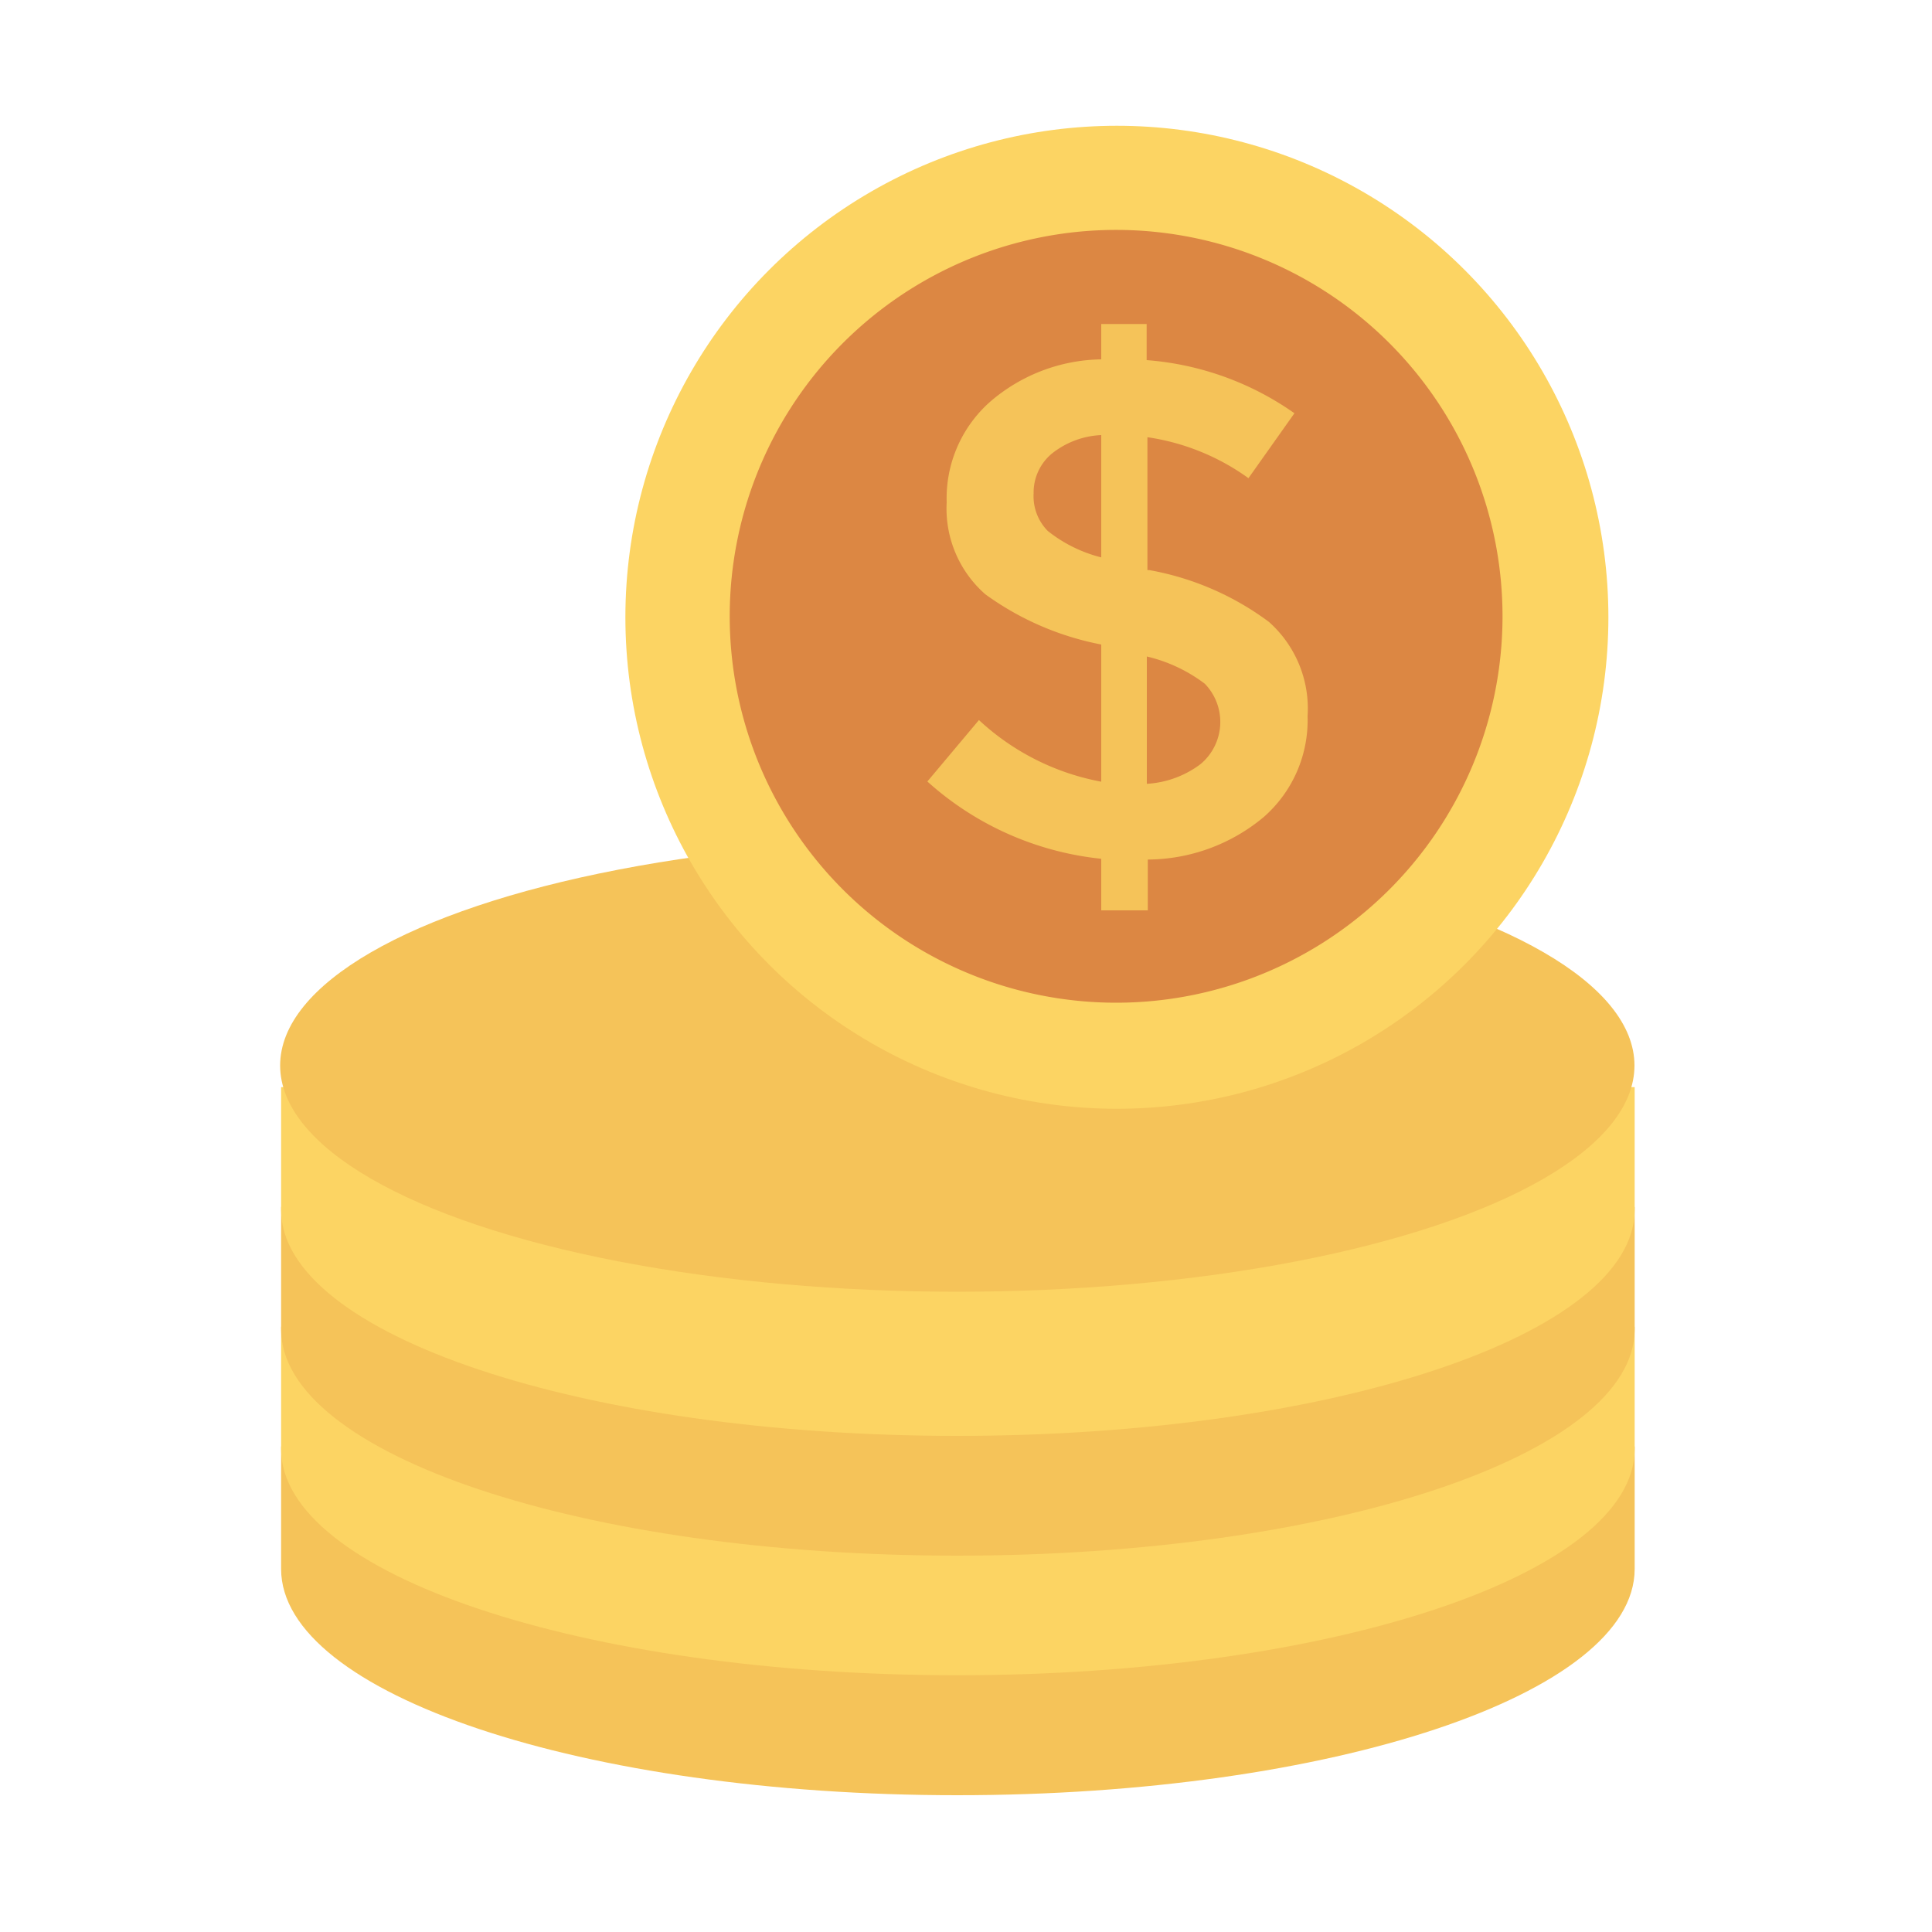 <svg xmlns="http://www.w3.org/2000/svg" viewBox="0 0 100 100"><defs><style>.cls-1{fill:#f5c359;}.cls-2{fill:#fcd463;}.cls-3{fill:#dc8743;}</style></defs><g id="Layer_1" data-name="Layer 1"><path class="cls-1" d="M84.61,74.87v6.34c0,6.47-15.7,11.71-35.06,11.71s-35-5.24-35-11.71V74.87Z"/><path class="cls-2" d="M84.61,68.67V75c0,6.47-15.7,11.71-35.06,11.71s-35-5.24-35-11.71V68.67Z"/><path class="cls-1" d="M84.61,62.47v6.34c0,6.47-15.7,11.71-35.06,11.71s-35-5.24-35-11.71V62.47Z"/><path class="cls-2" d="M84.61,56.27v6.35c0,6.46-15.7,11.7-35.06,11.7s-35-5.24-35-11.7V56.27Z"/><ellipse class="cls-1" cx="49.55" cy="55.15" rx="35.05" ry="11.71"/><circle class="cls-2" cx="57.81" cy="31.95" r="25.44"/><path class="cls-3" d="M57.82,51.9A20,20,0,1,1,77.77,32,20,20,0,0,1,57.82,51.9Z"/><path class="cls-1" d="M57,47.12V44.45a15.88,15.88,0,0,1-9-4l2.67-3.18A12.69,12.69,0,0,0,57,40.46v-7.1A15.06,15.06,0,0,1,51,30.76,5.9,5.9,0,0,1,49,26a6.67,6.67,0,0,1,2.22-5.18A9,9,0,0,1,57,18.6V16.77h2.35v1.87A15.29,15.29,0,0,1,67,21.39l-2.38,3.36a11.86,11.86,0,0,0-5.23-2.12v6.88h.11a14.71,14.71,0,0,1,6.18,2.68,6,6,0,0,1,2,4.88,6.66,6.66,0,0,1-2.27,5.22,9.43,9.43,0,0,1-6,2.2v2.63ZM54.43,23.49a2.62,2.62,0,0,0-.93,2.05,2.56,2.56,0,0,0,.73,1.94A7.29,7.29,0,0,0,57,28.85V22.52A4.4,4.4,0,0,0,54.43,23.49Zm7.71,16.06a2.84,2.84,0,0,0,.22-4.16,8,8,0,0,0-3-1.41v6.59A5.1,5.1,0,0,0,62.14,39.55Z"/></g></svg>